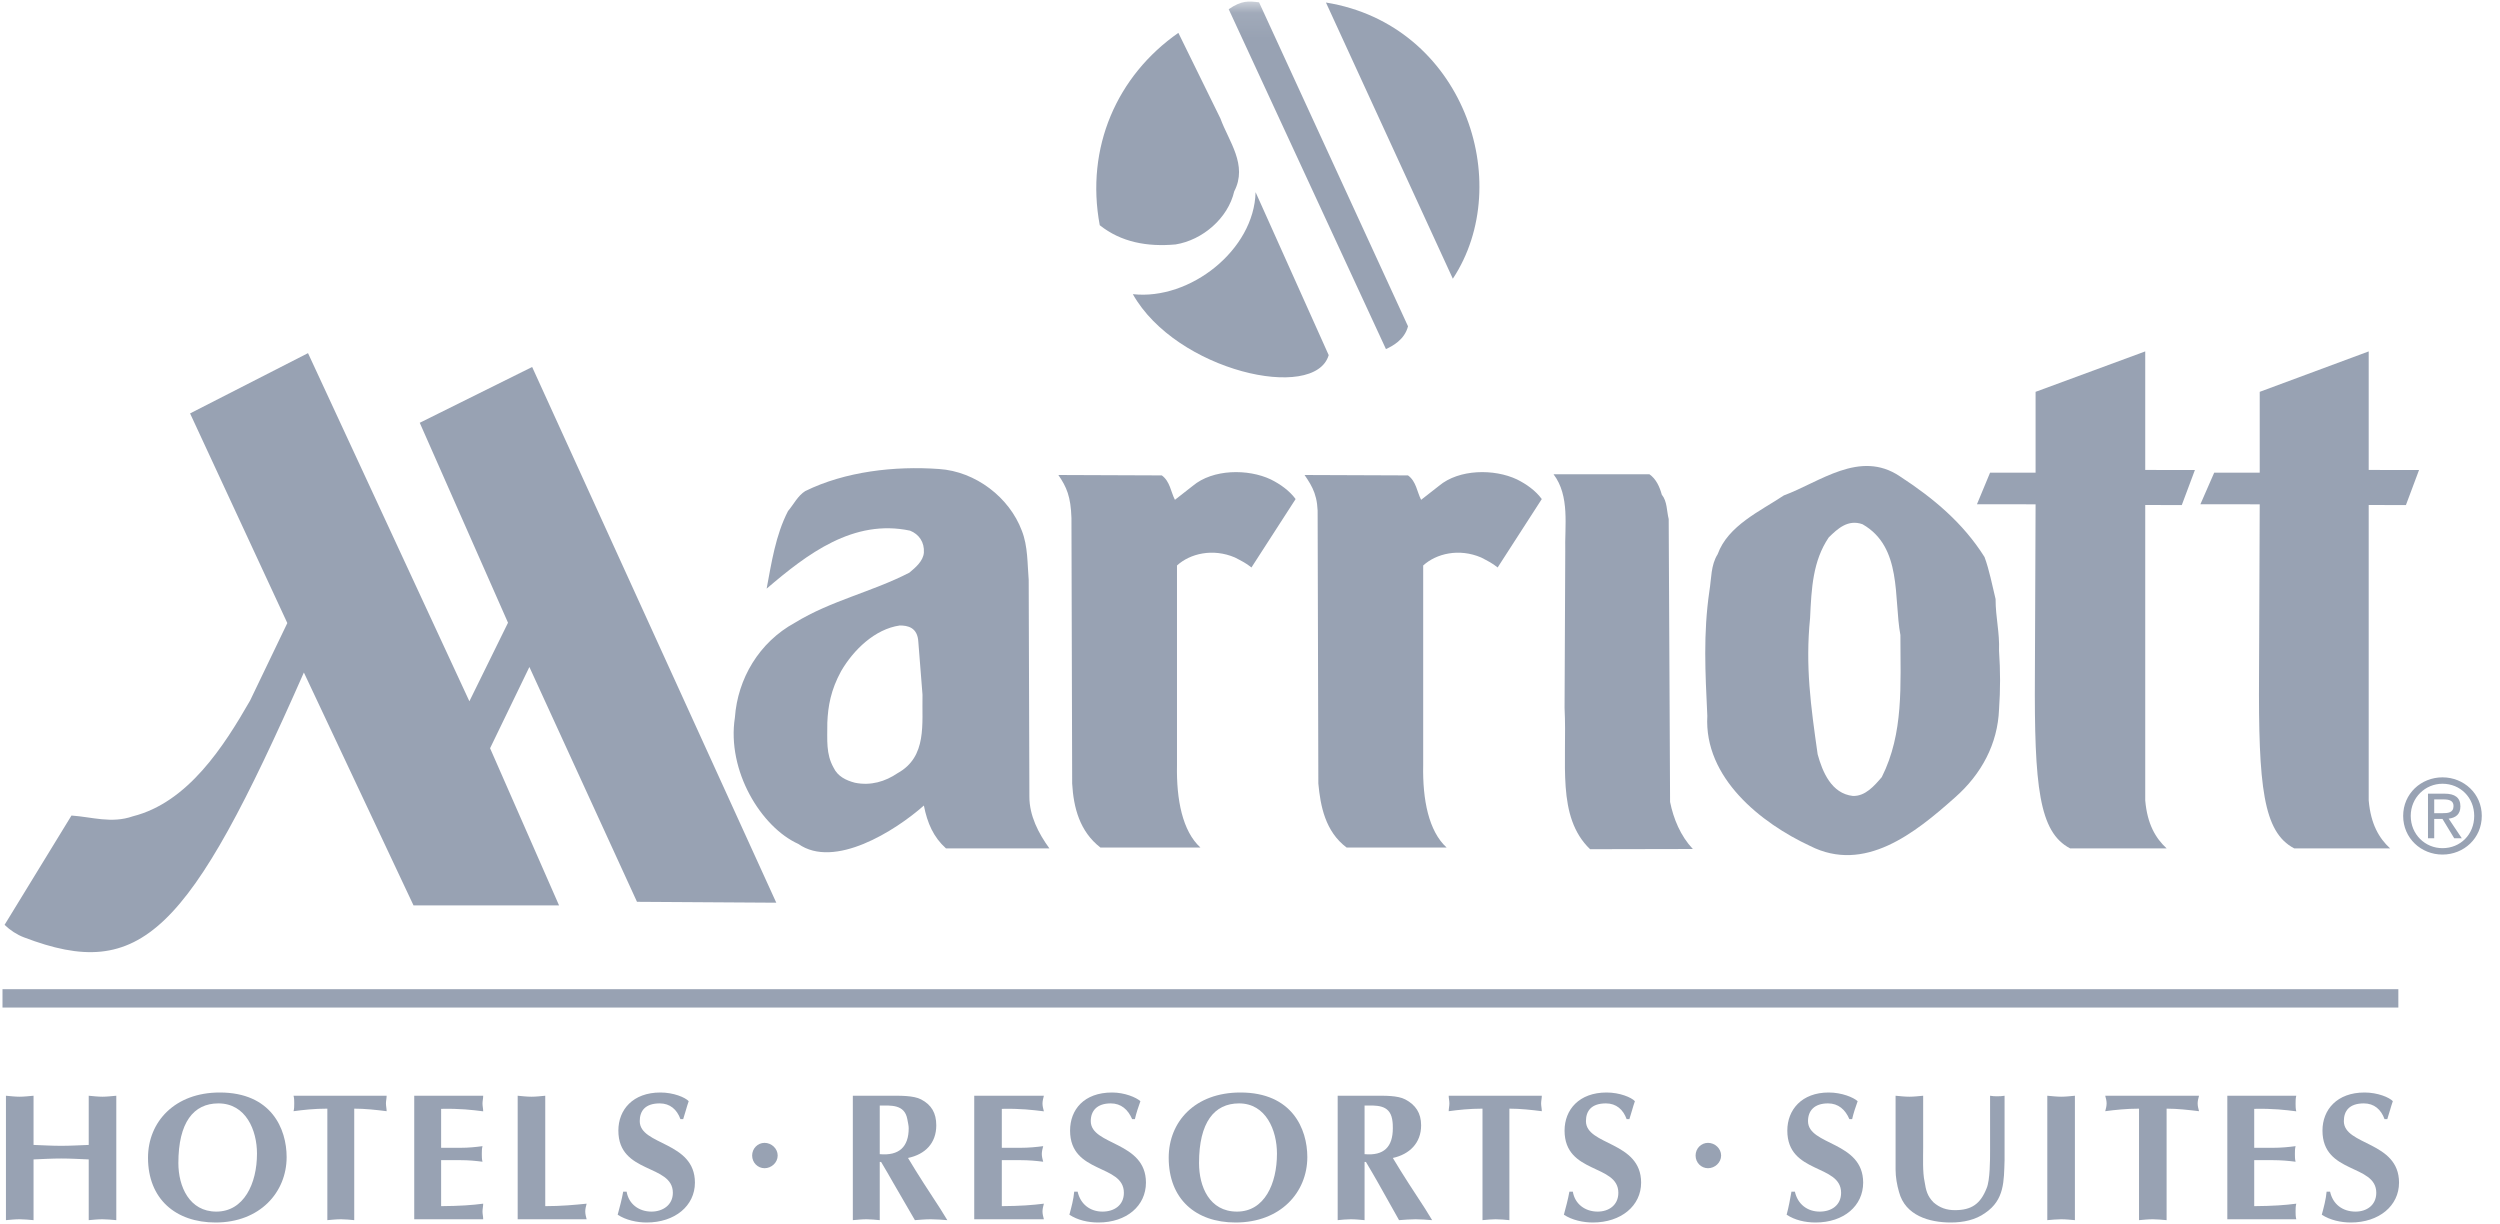 <?xml version="1.0" encoding="UTF-8"?>
<svg xmlns="http://www.w3.org/2000/svg" width="98" height="48" viewBox="0 0 98 48" fill="none">
  <g clip-path="url(#clip0_2565_34489)">
    <path d="M89.933 33.256C88.716 32.621 88.527 30.826 88.554 26.46L88.581 19.769L86.256 19.766L86.797 18.528H88.581V15.36L92.853 13.775V18.422L94.826 18.425L94.312 19.799L92.853 19.796V31.375C92.934 32.307 93.258 32.856 93.691 33.256H89.933Z" fill="#98A2B3"></path>
    <path d="M26.673 43.87C26.538 43.494 26.267 43.253 25.862 43.253C25.294 43.253 25.078 43.545 25.078 43.948C25.078 44.908 27.241 44.732 27.241 46.359C27.241 47.268 26.457 47.922 25.348 47.922C24.97 47.922 24.537 47.83 24.213 47.617C24.294 47.316 24.375 47.019 24.429 46.714H24.564C24.645 47.203 25.051 47.495 25.538 47.495C25.97 47.495 26.376 47.246 26.376 46.757C26.376 45.619 24.24 46.032 24.24 44.319C24.24 43.502 24.808 42.826 25.889 42.826C26.403 42.826 26.862 43.018 26.997 43.167C26.916 43.394 26.862 43.629 26.781 43.87H26.673Z" fill="#98A2B3"></path>
    <path d="M47.841 4.646C48.165 5.541 48.922 6.465 48.381 7.503C48.138 8.558 47.138 9.412 46.084 9.582C44.975 9.682 43.948 9.496 43.11 8.828C42.542 5.784 43.786 2.967 46.192 1.288L47.841 4.646Z" fill="#98A2B3"></path>
    <mask id="mask0_2565_34489" style="mask-type:luminance" maskUnits="userSpaceOnUse" x="0" y="0" width="98" height="48">
      <path d="M0.098 47.922H97.286V0.091H0.098V47.922Z" fill="white"></path>
    </mask>
    <g mask="url(#mask0_2565_34489)">
      <path d="M52.085 13.921C51.544 15.762 46.11 14.554 44.407 11.531C46.651 11.78 49.165 9.796 49.219 7.533L52.085 13.921Z" fill="#98A2B3"></path>
    </g>
    <mask id="mask1_2565_34489" style="mask-type:luminance" maskUnits="userSpaceOnUse" x="0" y="0" width="98" height="48">
      <path d="M0.098 47.922H97.286V0.091H0.098V47.922Z" fill="white"></path>
    </mask>
    <g mask="url(#mask1_2565_34489)">
      <path d="M54.329 13.684C54.572 13.573 55.059 13.324 55.194 12.791L49.355 0.091C48.949 0.042 48.679 0.007 48.165 0.361L54.329 13.684Z" fill="#98A2B3"></path>
    </g>
    <path d="M56.951 10.926C59.438 7.155 57.356 0.967 51.977 0.099L56.951 10.926Z" fill="#98A2B3"></path>
    <path d="M0.098 39.496H94.015V38.776H0.098V39.496Z" fill="#98A2B3"></path>
    <path d="M30.485 45.297C30.485 45.021 30.241 44.8 29.971 44.8C29.701 44.8 29.484 45.021 29.484 45.297C29.484 45.573 29.701 45.794 29.971 45.794C30.241 45.794 30.485 45.573 30.485 45.297Z" fill="#98A2B3"></path>
    <path d="M56.41 19.044C57.194 18.385 58.573 18.371 59.465 18.793C59.844 18.982 60.195 19.233 60.438 19.563L58.708 22.245C58.492 22.072 58.33 21.994 58.059 21.853C57.194 21.483 56.302 21.699 55.789 22.167V29.993C55.761 31.348 56.005 32.583 56.708 33.224H52.788C51.95 32.596 51.761 31.594 51.679 30.715L51.652 20.307C51.679 19.463 51.463 19.093 51.139 18.62L55.194 18.636C55.518 18.871 55.545 19.279 55.708 19.593L56.41 19.044Z" fill="#98A2B3"></path>
    <path d="M61.358 21.618C61.331 20.628 61.547 19.444 60.898 18.59H64.656C64.926 18.779 65.061 19.093 65.142 19.39C65.359 19.655 65.332 20.034 65.413 20.347L65.467 31.437C65.602 32.096 65.872 32.761 66.359 33.281L62.331 33.289C61.006 32.013 61.439 29.915 61.331 27.749L61.358 21.618Z" fill="#98A2B3"></path>
    <path d="M67.332 21.726C67.738 20.599 69.008 20.034 69.928 19.42C71.333 18.904 72.901 17.617 74.469 18.668C75.794 19.531 76.957 20.504 77.794 21.837C77.984 22.353 78.092 22.934 78.227 23.483C78.227 24.221 78.389 24.77 78.362 25.508C78.416 26.308 78.416 27.03 78.362 27.814C78.308 29.147 77.686 30.339 76.632 31.264C75.064 32.661 73.091 34.245 70.955 33.161C69.035 32.267 66.792 30.496 66.927 28.063C66.846 26.338 66.765 24.849 67.008 23.17C67.089 22.683 67.062 22.15 67.332 21.726ZM71.252 29.569C71.442 30.261 71.793 31.107 72.631 31.201C73.118 31.218 73.469 30.809 73.766 30.463C74.632 28.739 74.496 26.857 74.496 24.894C74.226 23.437 74.578 21.445 73.01 20.55C72.442 20.347 72.036 20.723 71.685 21.069C71.063 21.994 71.009 23.053 70.955 24.229C70.766 26.111 70.982 27.671 71.252 29.569Z" fill="#98A2B3"></path>
    <path d="M81.147 33.256C79.93 32.621 79.741 30.826 79.768 26.46L79.795 19.769L77.497 19.766L78.011 18.528H79.795V15.36L84.093 13.775V18.422L86.04 18.425L85.526 19.799L84.093 19.796V31.375C84.174 32.307 84.499 32.856 84.931 33.256H81.147Z" fill="#98A2B3"></path>
    <path d="M42.001 20.307C41.974 19.463 41.812 19.093 41.488 18.62L45.543 18.636C45.867 18.871 45.894 19.279 46.057 19.593L46.759 19.044C47.543 18.385 48.922 18.371 49.814 18.793C50.193 18.982 50.544 19.233 50.788 19.563L49.057 22.245C48.841 22.072 48.679 21.994 48.408 21.853C47.543 21.483 46.651 21.699 46.138 22.167V29.993C46.111 31.348 46.354 32.583 47.057 33.224H43.137C42.326 32.596 42.083 31.664 42.029 30.715L42.001 20.307Z" fill="#98A2B3"></path>
    <path d="M11.263 24.424L9.803 27.463C8.776 29.255 7.37 31.453 5.208 31.999C4.37 32.291 3.613 32.026 2.802 31.969L0.179 36.254C0.395 36.465 0.666 36.641 0.936 36.743C5.532 38.501 7.397 36.611 11.912 26.362L16.21 35.492H21.915L19.211 29.331L20.752 26.146L24.97 35.351L30.43 35.386L20.86 14.386L16.454 16.573L19.914 24.411L18.4 27.49L12.074 13.843L7.451 16.206L11.263 24.424Z" fill="#98A2B3"></path>
    <path d="M28.808 28.128C28.916 26.606 29.755 25.178 31.16 24.411C32.566 23.546 34.188 23.202 35.648 22.448C35.891 22.245 36.189 21.994 36.216 21.664C36.243 21.256 36.026 20.942 35.675 20.802C33.458 20.331 31.647 21.71 30.052 23.075C30.241 22.072 30.403 20.975 30.89 20.034C31.106 19.782 31.268 19.436 31.566 19.25C33.134 18.479 35.08 18.26 36.81 18.385C38.243 18.479 39.568 19.498 40.055 20.802C40.298 21.413 40.271 22.105 40.325 22.732L40.352 31.234C40.352 31.969 40.703 32.661 41.136 33.256H37.081C36.594 32.818 36.351 32.267 36.216 31.577C35.08 32.583 32.701 34.073 31.296 33.083C29.836 32.426 28.484 30.212 28.808 28.128ZM35.999 25.17C35.972 24.581 35.567 24.519 35.27 24.519C34.296 24.659 33.458 25.473 32.972 26.308C32.566 27.052 32.458 27.679 32.431 28.331C32.431 29.033 32.377 29.555 32.674 30.088C32.837 30.434 33.161 30.591 33.512 30.683C34.134 30.81 34.702 30.637 35.188 30.307C36.351 29.663 36.135 28.377 36.162 27.233L35.999 25.17Z" fill="#98A2B3"></path>
    <path d="M67.468 45.297C67.468 45.021 67.224 44.8 66.954 44.8C66.684 44.8 66.467 45.021 66.467 45.297C66.467 45.573 66.684 45.794 66.954 45.794C67.224 45.794 67.468 45.573 67.468 45.297Z" fill="#98A2B3"></path>
    <path d="M33.431 42.953H34.945C35.27 42.953 35.81 42.94 36.108 43.097C36.513 43.31 36.702 43.629 36.702 44.113C36.702 44.81 36.27 45.251 35.594 45.392C35.999 46.073 36.432 46.727 36.864 47.39L37.135 47.83C36.919 47.814 36.702 47.795 36.486 47.795C36.27 47.795 36.081 47.814 35.864 47.83L34.999 46.338C34.891 46.146 34.702 45.819 34.54 45.549H34.486V47.83C34.323 47.814 34.134 47.795 33.972 47.795C33.783 47.795 33.62 47.814 33.431 47.83V42.953ZM34.486 45.243C35.242 45.313 35.621 44.959 35.621 44.227C35.621 44.127 35.594 44.021 35.567 43.87C35.459 43.28 34.918 43.337 34.486 43.337V45.243Z" fill="#98A2B3"></path>
    <path d="M40.92 42.953C40.893 43.053 40.866 43.161 40.866 43.259C40.866 43.359 40.893 43.467 40.92 43.564C40.46 43.508 40.001 43.451 39.271 43.467V44.994H40.001C40.325 44.994 40.623 44.965 40.893 44.929C40.866 45.029 40.839 45.135 40.839 45.235C40.839 45.335 40.866 45.443 40.893 45.54C40.623 45.505 40.325 45.478 40.001 45.478H39.271V47.281C40.001 47.276 40.46 47.241 40.92 47.184C40.893 47.281 40.866 47.39 40.866 47.49C40.866 47.587 40.893 47.695 40.92 47.795H38.19V42.953H40.92Z" fill="#98A2B3"></path>
    <path d="M44.38 43.87C44.218 43.494 43.947 43.253 43.542 43.253C43.001 43.253 42.758 43.545 42.758 43.948C42.758 44.908 44.921 44.732 44.921 46.359C44.921 47.268 44.164 47.922 43.055 47.922C42.65 47.922 42.244 47.83 41.92 47.617C42.001 47.316 42.082 47.019 42.109 46.714H42.244C42.352 47.203 42.731 47.495 43.218 47.495C43.677 47.495 44.056 47.246 44.056 46.757C44.056 45.619 41.947 46.032 41.947 44.319C41.947 43.502 42.488 42.826 43.596 42.826C44.083 42.826 44.542 43.018 44.704 43.167C44.623 43.394 44.542 43.629 44.488 43.87H44.38Z" fill="#98A2B3"></path>
    <path d="M48.435 47.922C46.867 47.922 45.813 46.998 45.813 45.384C45.813 43.97 46.84 42.826 48.624 42.826C50.652 42.826 51.247 44.254 51.247 45.357C51.247 46.743 50.193 47.922 48.435 47.922ZM47.002 45.592C47.002 46.514 47.408 47.495 48.489 47.495C49.571 47.495 50.057 46.4 50.057 45.221C50.057 44.305 49.625 43.253 48.571 43.253C47.597 43.253 47.002 43.999 47.002 45.592Z" fill="#98A2B3"></path>
    <path d="M52.437 42.953H53.95C54.275 42.953 54.788 42.94 55.086 43.097C55.491 43.31 55.708 43.629 55.708 44.113C55.708 44.81 55.248 45.251 54.599 45.392C55.005 46.073 55.437 46.727 55.87 47.39L56.14 47.83C55.924 47.814 55.708 47.795 55.491 47.795C55.275 47.795 55.059 47.814 54.843 47.83L54.005 46.338C53.896 46.146 53.707 45.819 53.545 45.549H53.491V47.83C53.302 47.814 53.139 47.795 52.95 47.795C52.788 47.795 52.599 47.814 52.437 47.83V42.953ZM53.491 45.243C54.248 45.313 54.599 44.959 54.599 44.227C54.599 44.127 54.599 44.021 54.572 43.87C54.464 43.28 53.923 43.337 53.491 43.337V45.243Z" fill="#98A2B3"></path>
    <path d="M59.168 47.83C59.006 47.814 58.817 47.795 58.627 47.795C58.465 47.795 58.276 47.814 58.114 47.83V43.459C57.6 43.459 57.167 43.508 56.789 43.559C56.789 43.459 56.816 43.359 56.816 43.253C56.816 43.153 56.789 43.053 56.789 42.953H60.439C60.439 43.053 60.412 43.153 60.412 43.253C60.412 43.359 60.439 43.459 60.439 43.559C60.033 43.508 59.601 43.459 59.168 43.459V47.83Z" fill="#98A2B3"></path>
    <path d="M63.764 43.87C63.629 43.494 63.358 43.253 62.953 43.253C62.385 43.253 62.169 43.545 62.169 43.948C62.169 44.908 64.332 44.732 64.332 46.359C64.332 47.268 63.547 47.922 62.439 47.922C62.061 47.922 61.628 47.83 61.304 47.617C61.385 47.316 61.466 47.019 61.52 46.714H61.655C61.736 47.203 62.142 47.495 62.628 47.495C63.061 47.495 63.439 47.246 63.439 46.757C63.439 45.619 61.331 46.032 61.331 44.319C61.331 43.502 61.898 42.826 62.98 42.826C63.493 42.826 63.953 43.018 64.088 43.167C64.007 43.394 63.953 43.629 63.872 43.87H63.764Z" fill="#98A2B3"></path>
    <path d="M72.496 43.87C72.334 43.494 72.063 43.253 71.658 43.253C71.117 43.253 70.874 43.545 70.874 43.948C70.874 44.908 73.036 44.732 73.036 46.359C73.036 47.268 72.279 47.922 71.171 47.922C70.766 47.922 70.36 47.83 70.036 47.617C70.117 47.316 70.171 47.019 70.225 46.714H70.36C70.468 47.203 70.847 47.495 71.333 47.495C71.793 47.495 72.171 47.246 72.171 46.757C72.171 45.619 70.063 46.032 70.063 44.319C70.063 43.502 70.63 42.826 71.685 42.826C72.198 42.826 72.658 43.018 72.82 43.167C72.739 43.394 72.658 43.629 72.604 43.87H72.496Z" fill="#98A2B3"></path>
    <path d="M74.307 42.953C74.496 42.969 74.659 42.991 74.848 42.991C75.037 42.991 75.199 42.969 75.388 42.953V44.973C75.388 45.365 75.362 45.946 75.443 46.316C75.497 46.665 75.551 46.884 75.794 47.133C76.037 47.346 76.308 47.438 76.632 47.438C77.281 47.438 77.632 47.198 77.876 46.578C78.011 46.265 78.011 45.457 78.011 45.108V42.953C78.092 42.969 78.2 42.975 78.281 42.975C78.389 42.975 78.497 42.969 78.579 42.953V45.484C78.552 46.295 78.579 47.033 77.822 47.546C77.443 47.822 76.957 47.922 76.47 47.922C75.632 47.922 74.686 47.652 74.442 46.727C74.361 46.452 74.307 46.138 74.307 45.854V42.953Z" fill="#98A2B3"></path>
    <path d="M80.254 42.953C80.444 42.969 80.633 42.991 80.795 42.991C80.984 42.991 81.147 42.969 81.336 42.953V47.83C81.147 47.814 80.984 47.795 80.795 47.795C80.633 47.795 80.444 47.814 80.254 47.83V42.953Z" fill="#98A2B3"></path>
    <path d="M84.931 47.83C84.742 47.814 84.553 47.795 84.391 47.795C84.201 47.795 84.039 47.814 83.85 47.83V43.459C83.363 43.459 82.904 43.508 82.525 43.559C82.552 43.459 82.579 43.359 82.579 43.253C82.579 43.153 82.552 43.053 82.525 42.953H86.202C86.175 43.053 86.148 43.153 86.148 43.253C86.148 43.359 86.175 43.459 86.202 43.559C85.769 43.508 85.364 43.459 84.931 43.459V47.83Z" fill="#98A2B3"></path>
    <path d="M90.014 42.953C89.987 43.053 89.987 43.161 89.987 43.259C89.987 43.359 89.987 43.467 90.014 43.564C89.581 43.508 89.095 43.451 88.365 43.467V44.994H89.095C89.419 44.994 89.717 44.965 89.987 44.929C89.96 45.029 89.96 45.135 89.96 45.235C89.96 45.335 89.96 45.443 89.987 45.54C89.717 45.505 89.419 45.478 89.095 45.478H88.365V47.281C89.095 47.276 89.581 47.241 90.014 47.184C89.987 47.281 89.987 47.39 89.987 47.49C89.987 47.587 89.987 47.695 90.014 47.795H87.311V42.953H90.014Z" fill="#98A2B3"></path>
    <path d="M93.474 43.87C93.339 43.494 93.069 43.253 92.663 43.253C92.096 43.253 91.879 43.545 91.879 43.948C91.879 44.908 94.042 44.732 94.042 46.359C94.042 47.268 93.258 47.922 92.15 47.922C91.771 47.922 91.339 47.83 91.014 47.617C91.095 47.316 91.176 47.019 91.203 46.714H91.339C91.447 47.203 91.825 47.495 92.339 47.495C92.771 47.495 93.15 47.246 93.15 46.757C93.15 45.619 91.041 46.032 91.041 44.319C91.041 43.502 91.609 42.826 92.69 42.826C93.204 42.826 93.663 43.018 93.799 43.167C93.718 43.394 93.663 43.629 93.582 43.87H93.474Z" fill="#98A2B3"></path>
    <path d="M0.233 42.953C0.423 42.969 0.585 42.991 0.774 42.991C0.936 42.991 1.126 42.969 1.315 42.953V44.881C1.666 44.894 2.045 44.916 2.396 44.916C2.748 44.916 3.126 44.894 3.478 44.881V42.953C3.667 42.969 3.829 42.991 4.018 42.991C4.18 42.991 4.37 42.969 4.559 42.953V47.83C4.37 47.814 4.18 47.795 4.018 47.795C3.829 47.795 3.667 47.814 3.478 47.83V45.449C3.126 45.435 2.748 45.413 2.396 45.413C2.045 45.413 1.666 45.435 1.315 45.449V47.83C1.126 47.814 0.936 47.795 0.774 47.795C0.585 47.795 0.423 47.814 0.233 47.83V42.953Z" fill="#98A2B3"></path>
    <path d="M8.452 47.922C6.884 47.922 5.802 46.998 5.802 45.384C5.802 43.97 6.857 42.826 8.614 42.826C10.641 42.826 11.236 44.254 11.236 45.357C11.236 46.743 10.182 47.922 8.452 47.922ZM6.992 45.592C6.992 46.514 7.424 47.495 8.479 47.495C9.56 47.495 10.074 46.4 10.074 45.221C10.074 44.305 9.641 43.253 8.56 43.253C7.587 43.253 6.992 43.999 6.992 45.592Z" fill="#98A2B3"></path>
    <path d="M13.886 47.83C13.724 47.814 13.534 47.795 13.372 47.795C13.183 47.795 13.021 47.814 12.832 47.83V43.459C12.318 43.459 11.885 43.508 11.507 43.559C11.534 43.459 11.534 43.359 11.534 43.253C11.534 43.153 11.534 43.053 11.507 42.953H15.156C15.156 43.053 15.129 43.153 15.129 43.253C15.129 43.359 15.156 43.459 15.156 43.559C14.751 43.508 14.318 43.459 13.886 43.459V47.83Z" fill="#98A2B3"></path>
    <path d="M18.941 42.953C18.941 43.053 18.914 43.161 18.914 43.259C18.914 43.359 18.941 43.467 18.941 43.564C18.509 43.508 18.022 43.451 17.292 43.467V44.994H18.049C18.373 44.994 18.644 44.965 18.914 44.929C18.887 45.029 18.887 45.135 18.887 45.235C18.887 45.335 18.887 45.443 18.914 45.54C18.644 45.505 18.373 45.478 18.049 45.478H17.292V47.281C18.022 47.276 18.509 47.241 18.941 47.184C18.941 47.281 18.914 47.39 18.914 47.49C18.914 47.587 18.941 47.695 18.941 47.795H16.238V42.953H18.941Z" fill="#98A2B3"></path>
    <path d="M21.374 47.281C21.996 47.281 22.51 47.233 22.996 47.184C22.969 47.281 22.942 47.39 22.942 47.49C22.942 47.587 22.969 47.695 22.996 47.795H20.293V42.953C20.482 42.969 20.644 42.991 20.834 42.991C21.023 42.991 21.185 42.969 21.374 42.953V47.281Z" fill="#98A2B3"></path>
    <path d="M94.204 31.983C94.204 31.112 94.907 30.472 95.745 30.472C96.583 30.472 97.286 31.112 97.286 31.983C97.286 32.859 96.583 33.499 95.745 33.499C94.907 33.499 94.204 32.859 94.204 31.983ZM95.745 33.248C96.448 33.248 96.989 32.713 96.989 31.983C96.989 31.266 96.448 30.723 95.745 30.723C95.069 30.723 94.501 31.266 94.501 31.983C94.501 32.713 95.069 33.248 95.745 33.248ZM95.421 32.859H95.177V31.112H95.826C96.232 31.112 96.448 31.266 96.448 31.61C96.448 31.923 96.259 32.059 95.988 32.091L96.502 32.859H96.205L95.745 32.102H95.421V32.859ZM95.745 31.877C95.961 31.877 96.178 31.861 96.178 31.593C96.178 31.377 95.988 31.337 95.799 31.337H95.421V31.877H95.745Z" fill="#98A2B3"></path>
  </g>
  <defs>
    <clipPath id="clip0_2565_34489">
      <rect width="97.371" height="48" fill="white"></rect>
    </clipPath>
  </defs>
</svg>
